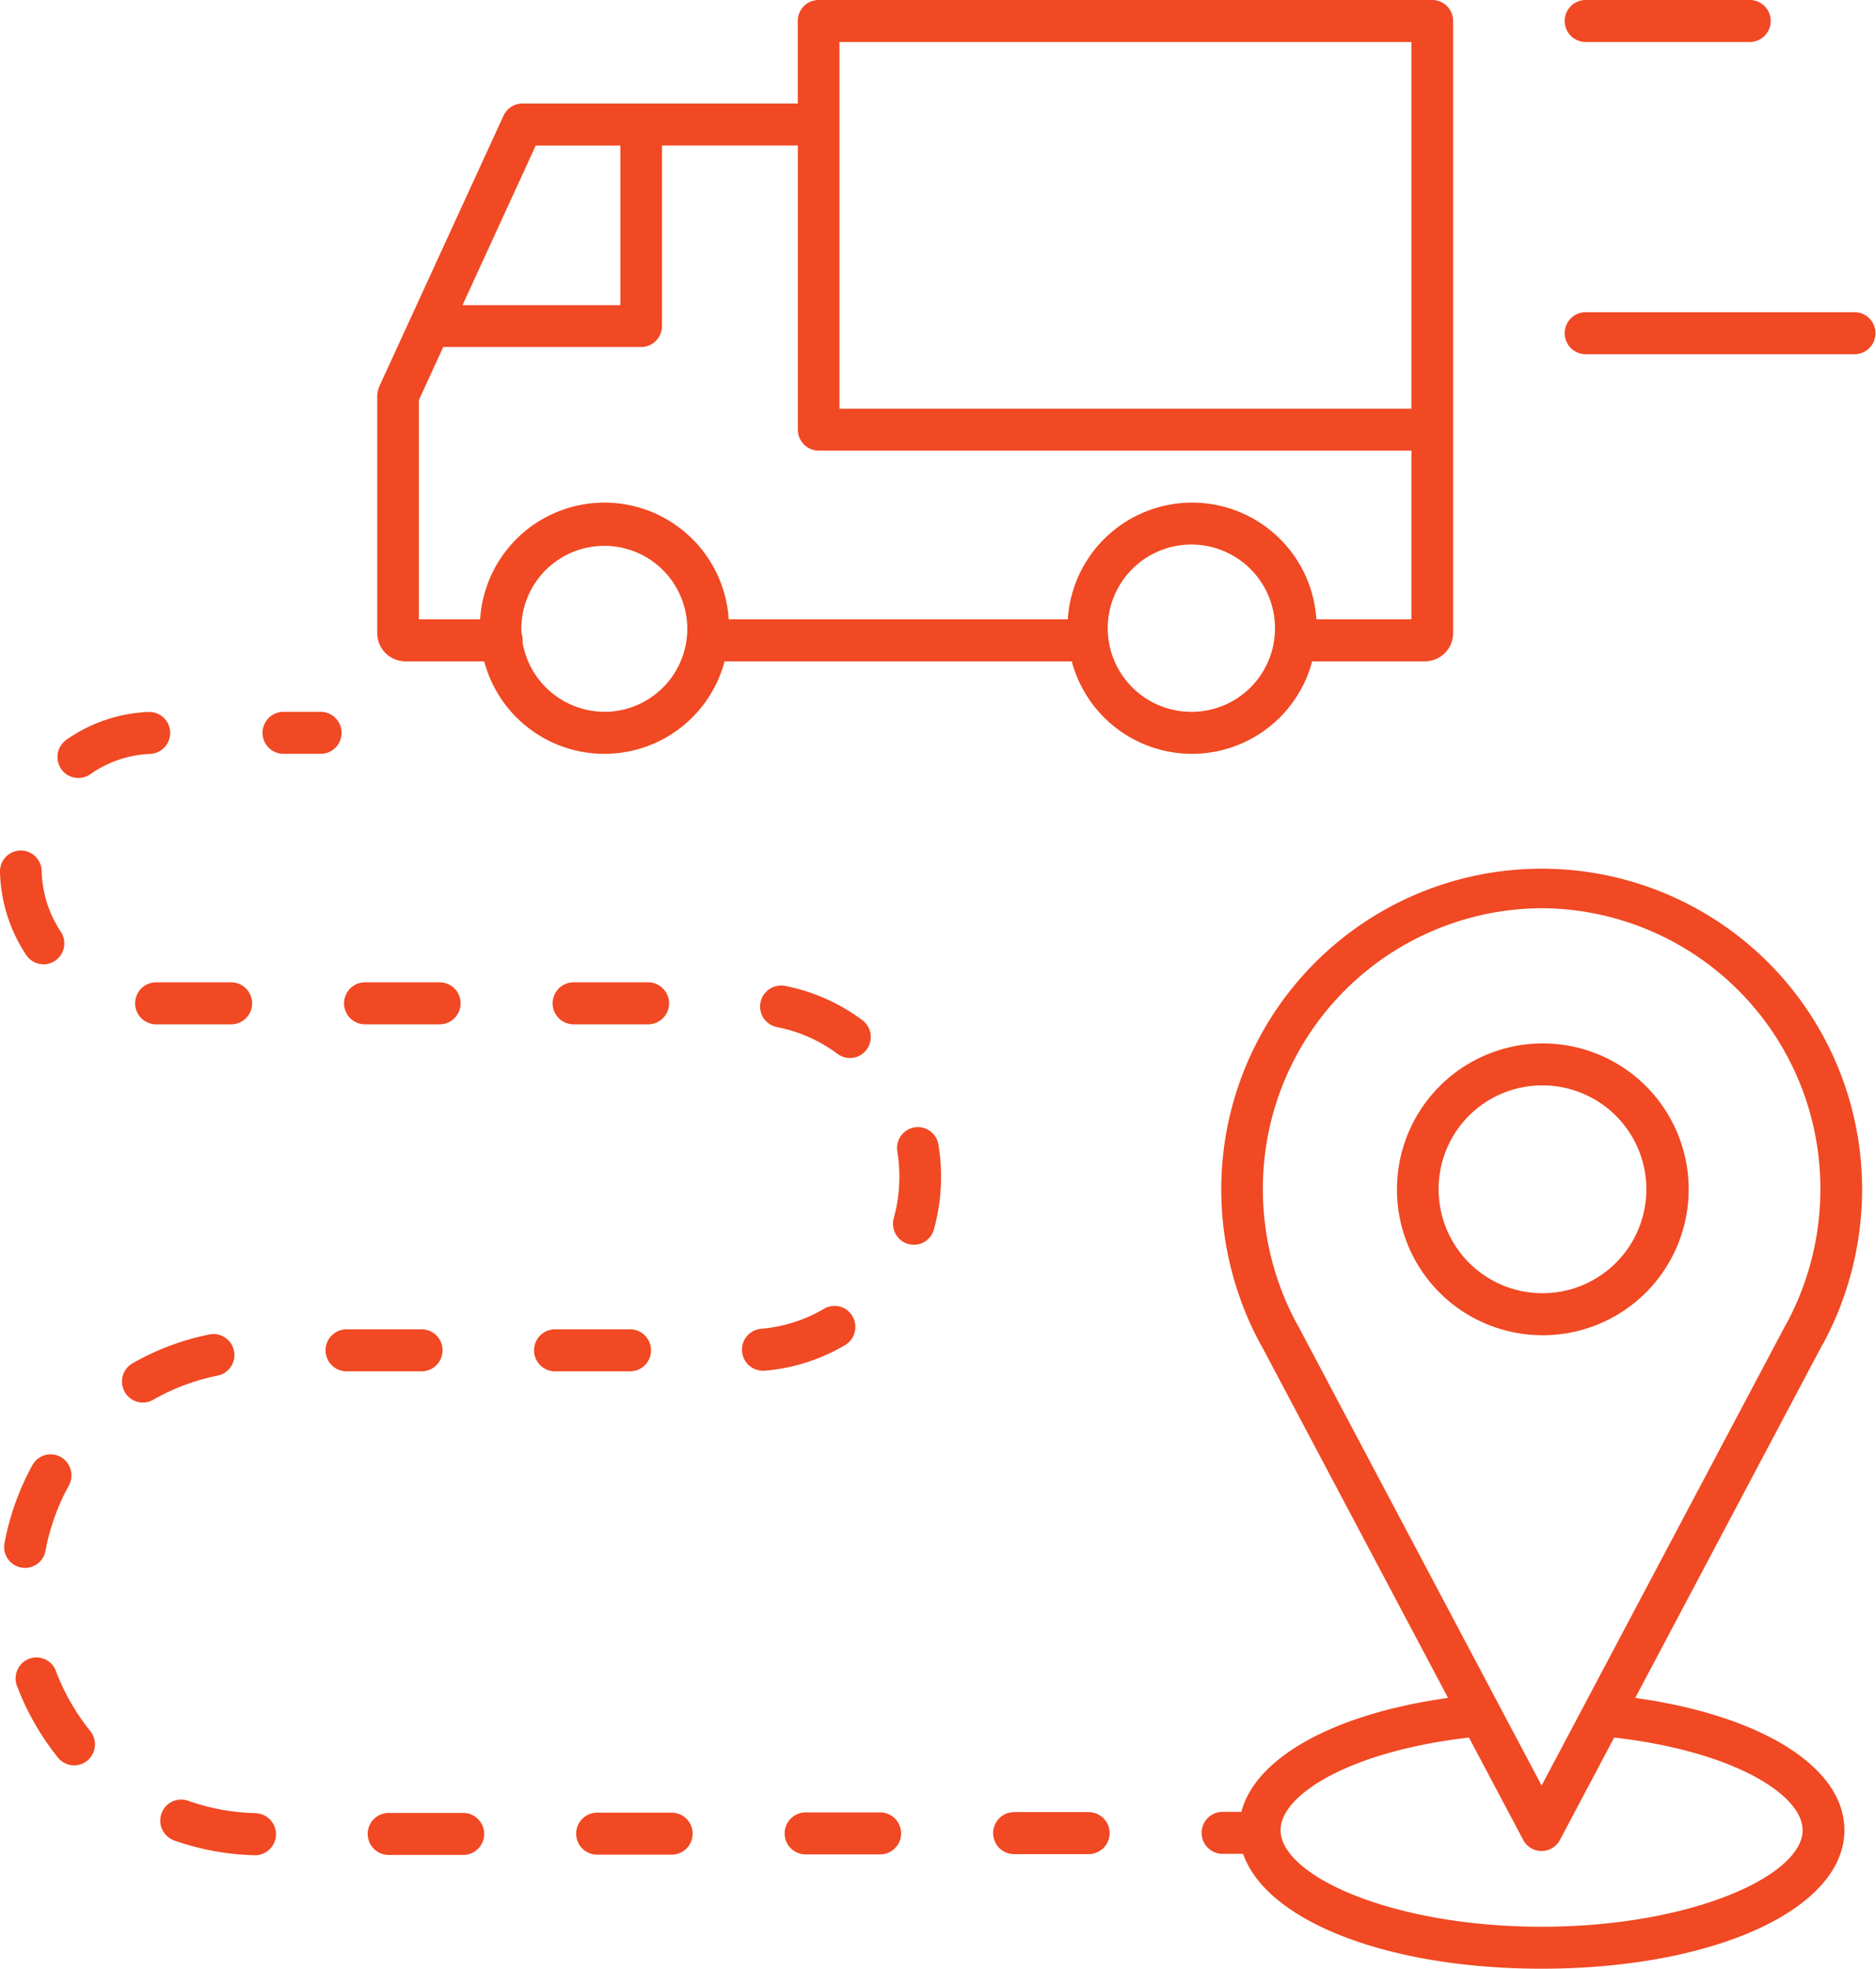 <svg id="Group_575" data-name="Group 575" xmlns="http://www.w3.org/2000/svg" xmlns:xlink="http://www.w3.org/1999/xlink" width="87" height="91.271" viewBox="0 0 87 91.271">
  <defs>
    <clipPath id="clip-path">
      <rect id="Rectangle_1191" data-name="Rectangle 1191" width="87" height="91.271" fill="#f04923"/>
    </clipPath>
  </defs>
  <g id="Group_574" data-name="Group 574" clip-path="url(#clip-path)">
    <path id="Path_524" data-name="Path 524" d="M142.966,30.658H148.2a1.308,1.308,0,0,0,1.3-1.312V.974A.97.97,0,0,0,148.533,0H120.074a.97.97,0,0,0-.966.974V4.8h-12.77a.965.965,0,0,0-.877.565L99.718,17.876c-.008.017-.015.034-.022.051a1.314,1.314,0,0,0-.091.481V29.346a1.308,1.308,0,0,0,1.3,1.312h3.66a5.767,5.767,0,0,0,11.149,0h16.1a5.768,5.768,0,0,0,11.15,0M121.04,1.947h26.528v17H121.04Zm-14.084,4.8h3.923v7.4H103.56Zm-5.419,11.8,1.129-2.46h9.179a.97.97,0,0,0,.966-.974V6.745h6.3V19.917a.97.97,0,0,0,.966.974h27.493v7.821h-4.411a5.776,5.776,0,0,0-11.529,0H115.906a5.776,5.776,0,0,0-11.529,0h-2.84Zm8.6,14.45a3.862,3.862,0,0,1-3.791-3.214.966.966,0,0,0,.005-.1.977.977,0,0,0-.055-.32c0-.08-.008-.161-.008-.243A3.848,3.848,0,1,1,110.141,33m27.25,0a3.878,3.878,0,1,1,3.848-3.878A3.868,3.868,0,0,1,137.391,33" transform="translate(-82.111)" fill="#f04923"/>
    <path id="Path_525" data-name="Path 525" d="M375.583,286.81a6.764,6.764,0,1,0-6.711-6.764,6.745,6.745,0,0,0,6.711,6.764m0-11.581a4.817,4.817,0,1,1-4.779,4.817,4.8,4.8,0,0,1,4.779-4.817" transform="translate(-304.087 -224.911)" fill="#f04923"/>
    <path id="Path_526" data-name="Path 526" d="M346.014,249a15.088,15.088,0,0,0,1.794-7.139,14.859,14.859,0,1,0-29.718,0,15.087,15.087,0,0,0,1.817,7.181c.013.025.029.047.044.07l8.655,16.331c-5.28.741-8.92,2.752-9.585,5.283h-.9a.974.974,0,0,0,0,1.947h.982c1.077,3.1,6.669,5.325,13.847,5.325,8,0,14.038-2.763,14.038-6.426,0-2.922-3.839-5.307-9.7-6.128l8.666-16.351a.991.991,0,0,0,.057-.092m-13.065-20.167a12.993,12.993,0,0,1,12.927,13.028,13.126,13.126,0,0,1-1.533,6.158.961.961,0,0,0-.057.094l-11.337,21.392-1.965-3.707-.011-.021-9.361-17.664a.941.941,0,0,0-.056-.092,13.125,13.125,0,0,1-1.534-6.159,12.992,12.992,0,0,1,12.927-13.028m12.106,42.738c0,2.114-5.177,4.479-12.106,4.479s-12.106-2.365-12.106-4.479c0-1.655,3.254-3.664,8.737-4.29l2.517,4.748a.962.962,0,0,0,1.7,0l2.517-4.749c5.483.626,8.737,2.635,8.737,4.29" transform="translate(-261.453 -186.731)" fill="#f04923"/>
    <path id="Path_527" data-name="Path 527" d="M37.4,350.178a.965.965,0,0,0-1.136-.764A11.954,11.954,0,0,0,32.7,350.75a.978.978,0,0,0-.365,1.327.961.961,0,0,0,1.316.368,10.034,10.034,0,0,1,2.994-1.122.973.973,0,0,0,.758-1.145" transform="translate(-26.551 -287.551)" fill="#f04923"/>
    <path id="Path_528" data-name="Path 528" d="M101.44,474.832h0l-3.516,0a.974.974,0,0,0,0,1.947h0l3.516,0a.974.974,0,0,0,0-1.947" transform="translate(-79.929 -390.786)" fill="#f04923"/>
    <path id="Path_529" data-name="Path 529" d="M46.748,471.954a10.065,10.065,0,0,1-3.145-.575.964.964,0,0,0-1.232.6.975.975,0,0,0,.591,1.241,11.979,11.979,0,0,0,3.744.685h.022a.974.974,0,0,0,.021-1.947" transform="translate(-34.884 -387.899)" fill="#f04923"/>
    <path id="Path_530" data-name="Path 530" d="M91.282,349.144a.97.97,0,0,0-.966-.974H86.8a.974.974,0,0,0,0,1.947h3.516a.97.97,0,0,0,.966-.974" transform="translate(-70.759 -286.544)" fill="#f04923"/>
    <path id="Path_531" data-name="Path 531" d="M91.7,259.235H95.22a.974.974,0,0,0,0-1.947H91.7a.974.974,0,0,0,0,1.947" transform="translate(-74.802 -211.748)" fill="#f04923"/>
    <path id="Path_532" data-name="Path 532" d="M16.157,189.532a.957.957,0,0,0,.551-.175,5.2,5.2,0,0,1,2.775-.942.973.973,0,0,0-.081-1.945,7.122,7.122,0,0,0-3.8,1.289.979.979,0,0,0-.241,1.355.963.963,0,0,0,.794.417" transform="translate(-12.523 -153.464)" fill="#f04923"/>
    <path id="Path_533" data-name="Path 533" d="M35.688,258.262a.97.97,0,0,0,.966.973H40.17a.974.974,0,0,0,0-1.947H36.654a.97.97,0,0,0-.966.974" transform="translate(-29.42 -211.748)" fill="#f04923"/>
    <path id="Path_534" data-name="Path 534" d="M2.016,228.035a.957.957,0,0,0,.537-.165.978.978,0,0,0,.264-1.351,5.3,5.3,0,0,1-.886-2.813.972.972,0,0,0-.99-.949.97.97,0,0,0-.942,1A7.259,7.259,0,0,0,1.213,227.6a.963.963,0,0,0,.8.431" transform="translate(0.001 -183.329)" fill="#f04923"/>
    <path id="Path_535" data-name="Path 535" d="M2.068,386.173a.968.968,0,0,0,.948-.792A10.208,10.208,0,0,1,4.1,382.352a.978.978,0,0,0-.378-1.323.962.962,0,0,0-1.313.381,12.158,12.158,0,0,0-1.292,3.608.969.969,0,0,0,.95,1.155" transform="translate(-0.907 -313.486)" fill="#f04923"/>
    <path id="Path_536" data-name="Path 536" d="M5.992,434.726a.964.964,0,0,0-1.247-.563.976.976,0,0,0-.558,1.257,12.189,12.189,0,0,0,1.9,3.322.961.961,0,0,0,1.359.144.979.979,0,0,0,.143-1.369,10.234,10.234,0,0,1-1.6-2.791" transform="translate(-3.399 -357.263)" fill="#f04923"/>
    <path id="Path_537" data-name="Path 537" d="M211.539,474.692h0l-3.516,0a.974.974,0,0,0,0,1.947h0l3.516,0a.974.974,0,0,0,0-1.947" transform="translate(-170.692 -390.671)" fill="#f04923"/>
    <path id="Path_538" data-name="Path 538" d="M236.786,295.22a.973.973,0,0,0-.794,1.12,7.192,7.192,0,0,1-.164,3.085.975.975,0,0,0,.669,1.2.955.955,0,0,0,.262.037.968.968,0,0,0,.93-.711,9.156,9.156,0,0,0,.21-3.932.967.967,0,0,0-1.112-.8" transform="translate(-194.379 -242.955)" fill="#f04923"/>
    <path id="Path_539" data-name="Path 539" d="M266.588,474.621h0l-3.516,0a.974.974,0,0,0,0,1.947h0l3.516,0a.974.974,0,0,0,0-1.947" transform="translate(-216.072 -390.613)" fill="#f04923"/>
    <path id="Path_540" data-name="Path 540" d="M146.331,349.144a.97.97,0,0,0-.966-.974h-3.516a.974.974,0,0,0,0,1.947h3.516a.97.97,0,0,0,.966-.974" transform="translate(-116.14 -286.544)" fill="#f04923"/>
    <path id="Path_541" data-name="Path 541" d="M201.559,260.055a6.9,6.9,0,0,1,2.8,1.242.961.961,0,0,0,1.35-.207.978.978,0,0,0-.205-1.361,8.812,8.812,0,0,0-3.58-1.585.973.973,0,0,0-.37,1.911" transform="translate(-165.515 -212.438)" fill="#f04923"/>
    <path id="Path_542" data-name="Path 542" d="M201.052,342.516a.962.962,0,0,0-1.321-.352,6.887,6.887,0,0,1-2.921.929.974.974,0,0,0,.081,1.944c.027,0,.055,0,.083,0a8.8,8.8,0,0,0,3.729-1.186.978.978,0,0,0,.349-1.331" transform="translate(-161.515 -281.492)" fill="#f04923"/>
    <path id="Path_543" data-name="Path 543" d="M146.753,259.235h3.516a.974.974,0,0,0,0-1.947h-3.516a.974.974,0,0,0,0,1.947" transform="translate(-120.182 -211.748)" fill="#f04923"/>
    <path id="Path_544" data-name="Path 544" d="M156.489,474.762h0l-3.516,0a.974.974,0,0,0,0,1.947h0l3.516,0a.974.974,0,0,0,0-1.947" transform="translate(-125.31 -390.729)" fill="#f04923"/>
    <path id="Path_545" data-name="Path 545" d="M72.88,187.412a.97.97,0,0,0-.966-.973H70.158a.974.974,0,0,0,0,1.947h1.756a.97.97,0,0,0,.966-.974" transform="translate(-57.04 -153.439)" fill="#f04923"/>
    <path id="Path_546" data-name="Path 546" d="M413.991,1.947h7.669a.974.974,0,0,0,0-1.947h-7.669a.974.974,0,0,0,0,1.947" transform="translate(-340.485)" fill="#f04923"/>
    <path id="Path_547" data-name="Path 547" d="M426.519,81.772H413.991a.974.974,0,0,0,0,1.947h12.528a.974.974,0,0,0,0-1.947" transform="translate(-340.485 -67.298)" fill="#f04923"/>
  </g>
</svg>
